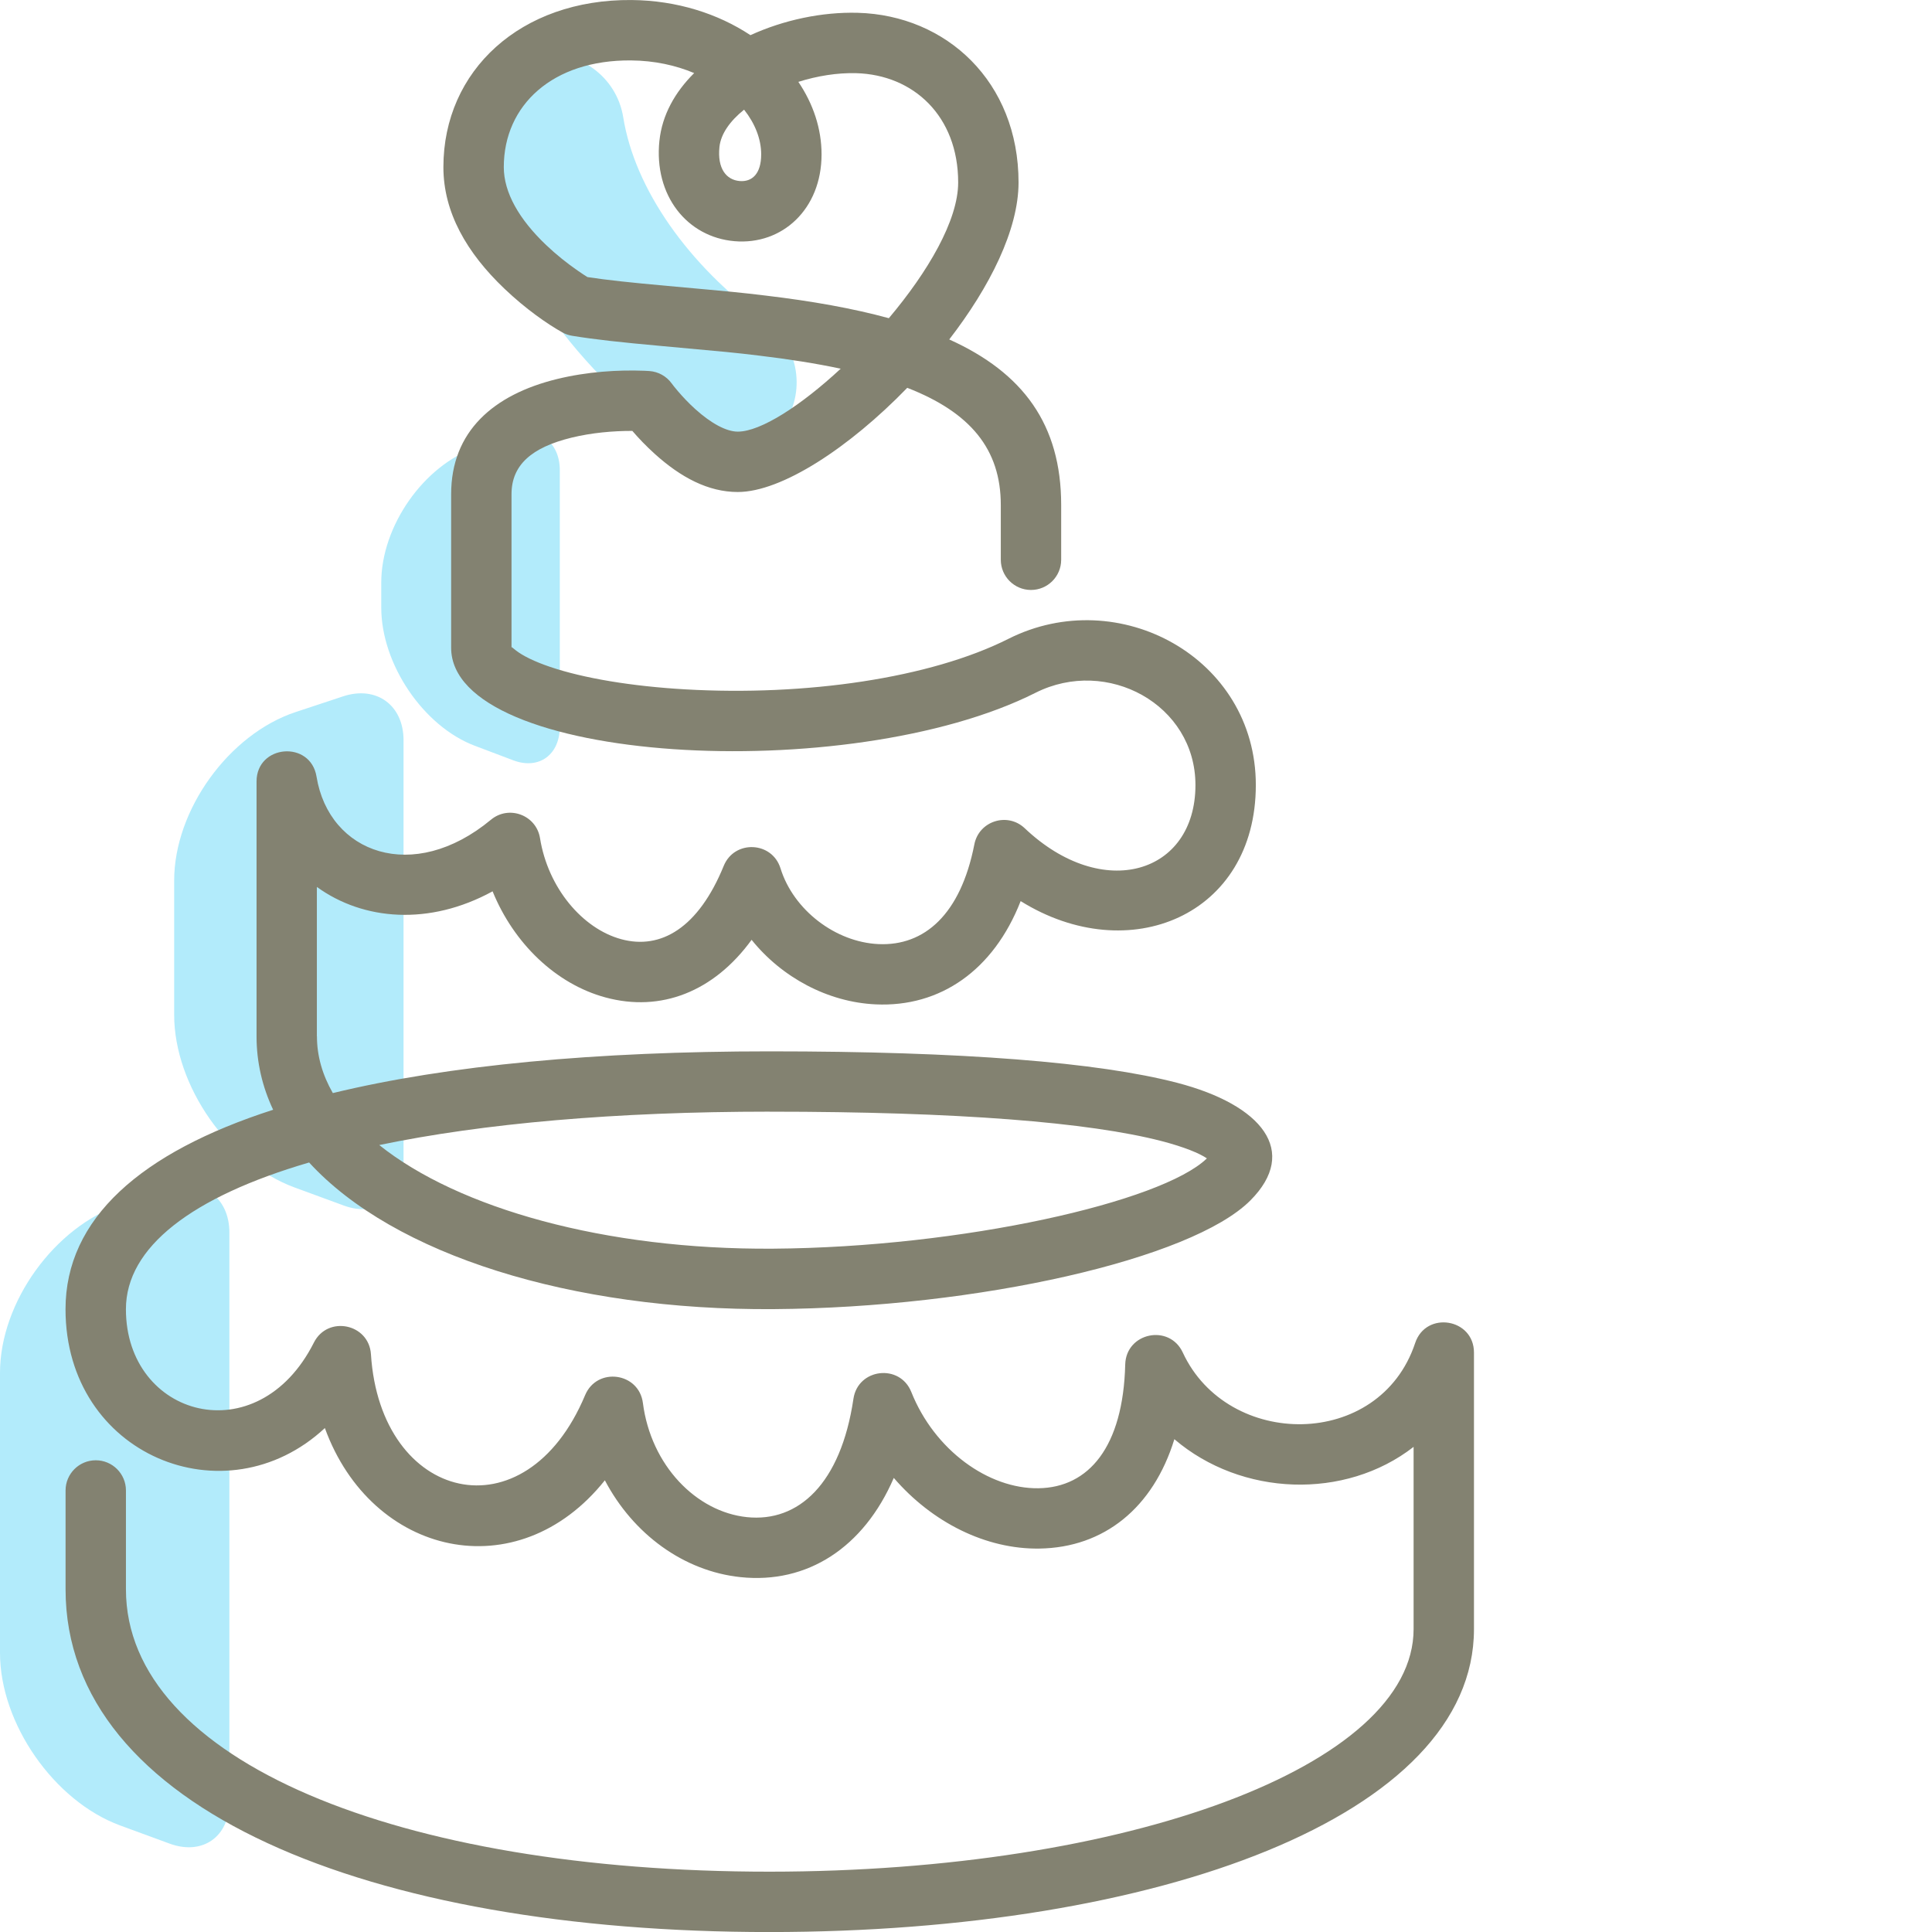 <svg height="80" viewBox="0 0 80 80" width="80" xmlns="http://www.w3.org/2000/svg"><g fill="none" fill-rule="evenodd"><path d="m9.498 51.036v23.569c0 1.454-1.114 2.235-2.476 1.735l-2.045-.751c-2.737-1.005-4.977-4.22-4.977-7.143v-11.6c0-2.924 2.266-6.064 5.034-6.979l1.96-.648c1.377-.456 2.504.362 2.504 1.817zm7.212-20.384v17.531c0 1.455-1.114 2.235-2.477 1.735l-2.044-.751c-2.737-1.005-4.977-4.219-4.977-7.143v-5.562c0-2.924 2.266-6.064 5.034-6.979l1.959-.648c1.378-.456 2.505.362 2.505 1.817zm6.47-11.183v10.624c0 1.165-.867 1.79-1.927 1.39l-1.592-.602c-2.13-.805-3.874-3.38-3.874-5.721v-1.038c0-2.341 1.764-4.856 3.918-5.589l1.525-.519c1.073-.364 1.95.29 1.95 1.455zm2.627-14.611c.474 2.955 2.679 6.117 5.9 8.458 1.386 1.007 1.695 2.95.69 4.34-.548.759-1.375 1.195-2.238 1.272-.717.063-1.46-.122-2.089-.58-4.589-3.334-7.643-7.892-8.383-12.503-.271-1.695.879-3.29 2.569-3.562 1.687-.266 3.279.881 3.551 2.575z" fill="#b2ebfb"/><path d="m31.871 46.032c7.796 0 13.231.44 16.235 1.22.934.243 1.561.504 1.869.714-1.871 1.813-10.151 3.685-17.964 3.739-6.97.049-13.033-1.674-16.307-4.291 4.303-.896 9.784-1.383 16.168-1.383zm-18.75-3.122v-6.184c1.924 1.394 4.66 1.614 7.276.182.878 2.157 2.622 3.838 4.675 4.394 2.293.621 4.486-.235 6.05-2.386 1.252 1.557 3.157 2.583 5.142 2.673 2.664.121 4.876-1.406 5.999-4.276 4.484 2.791 9.738.6 9.738-4.807 0-5.274-5.68-8.352-10.245-6.053-3.244 1.634-8.405 2.377-13.376 2.092-2.23-.128-4.215-.461-5.605-.932-.645-.219-1.128-.457-1.417-.684-.155-.122-.177-.157-.177-.107v-6.36c0-1.207.831-1.935 2.482-2.339.837-.205 1.73-.282 2.521-.28.25.292.563.621.929.952 1.078.973 2.213 1.578 3.436 1.578 1.821 0 4.622-1.842 7.018-4.314 2.62 1.019 3.874 2.545 3.874 4.851v2.269c0 .69.56 1.25 1.25 1.25s1.25-.56 1.25-1.25v-2.269c0-3.337-1.583-5.477-4.635-6.854 1.677-2.17 2.87-4.544 2.87-6.501 0-4.17-2.989-6.926-6.659-7.025-1.479-.04-3.063.295-4.443.926-1.339-.887-3.043-1.438-4.921-1.455-4.591-.039-7.793 2.916-7.793 6.92 0 1.871.967 3.548 2.528 5.034.889.847 1.772 1.457 2.39 1.805.128.072.267.12.411.144.955.155 1.958.265 3.731.426 2.799.254 2.924.265 3.995.393 1.254.149 2.385.329 3.397.544-1.647 1.527-3.31 2.606-4.263 2.606-.467 0-1.099-.337-1.76-.934-.261-.235-.504-.491-.722-.746-.128-.15-.215-.262-.253-.315-.217-.3-.555-.488-.924-.514-.042-.003-.111-.007-.204-.011-1.094-.043-2.369.036-3.617.341-2.643.646-4.388 2.176-4.388 4.768v6.36c0 4.816 16.466 5.76 24.199 1.864 2.967-1.494 6.621.487 6.621 3.821 0 3.673-3.834 4.854-7.069 1.789-.715-.678-1.897-.3-2.086.667-.568 2.903-2.07 4.216-3.968 4.13-1.776-.08-3.521-1.405-4.059-3.137-.348-1.12-1.908-1.188-2.351-.102-1.048 2.568-2.603 3.481-4.241 3.037-1.615-.438-3.037-2.131-3.366-4.184-.153-.956-1.288-1.382-2.032-.764-3.224 2.675-6.705 1.39-7.222-1.783-.247-1.517-2.484-1.336-2.484.201v10.551c0 1.074.239 2.09.687 3.041-5.486 1.765-8.597 4.507-8.597 8.259 0 6.049 6.624 8.747 10.739 4.921 1.931 5.312 7.982 6.692 11.594 2.163 1.17 2.228 3.267 3.764 5.619 4.01 2.754.289 5.096-1.215 6.345-4.109 1.586 1.842 3.813 2.96 6.03 2.926 2.674-.04 4.713-1.685 5.588-4.529 2.77 2.368 7.061 2.53 9.906.318v7.545c0 5.68-11.901 10.04-26.66 10.045-15.325.005-26.659-4.591-26.659-11.691v-4.094c0-.69-.56-1.25-1.25-1.25s-1.25.56-1.25 1.25v4.094c0 9.097 12.574 14.196 29.16 14.191 16.071-.005 29.159-4.8 29.159-12.545v-11.449c0-1.419-1.989-1.74-2.436-.394-1.472 4.427-7.763 4.399-9.621.392-.556-1.199-2.35-.828-2.384.494-.086 3.423-1.515 5.094-3.591 5.125-2.065.031-4.303-1.57-5.266-3.984-.473-1.186-2.21-.983-2.397.28-.522 3.518-2.276 5.124-4.413 4.9-2.092-.219-3.971-2.136-4.305-4.727-.163-1.268-1.899-1.502-2.393-.323-2.47 5.897-8.478 4.426-8.868-1.693-.081-1.271-1.79-1.621-2.363-.484-2.328 4.615-7.783 3.093-7.783-1.382 0-2.572 2.733-4.656 7.586-6.076 3.506 3.827 10.865 6.131 19.231 6.072 8.466-.059 17.314-2.068 19.742-4.498 2.031-2.034.494-3.958-3.035-4.875-3.257-.847-8.872-1.301-16.864-1.301-7.172 0-13.317.571-18.092 1.728-.429-.747-.658-1.534-.658-2.35zm14.184-37.086c-.239 2.278 1.153 3.996 3.11 4.163 1.974.168 3.604-1.326 3.604-3.594 0-1.066-.347-2.095-.961-3.003.779-.246 1.611-.381 2.391-.36 2.373.064 4.227 1.774 4.227 4.525 0 1.571-1.254 3.703-2.871 5.621-1.478-.405-3.178-.708-5.094-.936-1.105-.132-1.233-.144-4.065-.4-1.565-.142-2.503-.242-3.322-.367-.104-.065-.236-.152-.391-.259-.451-.312-.903-.672-1.32-1.069-1.114-1.061-1.752-2.168-1.752-3.224 0-2.573 2.03-4.448 5.271-4.419.966.008 1.851.203 2.612.524-.794.788-1.327 1.735-1.438 2.799zm4.214.568c0 .803-.375 1.147-.892 1.104-.551-.047-.93-.514-.836-1.411.057-.544.441-1.078 1.02-1.544.454.575.708 1.217.708 1.852z" fill="#838271"/></g></svg>
